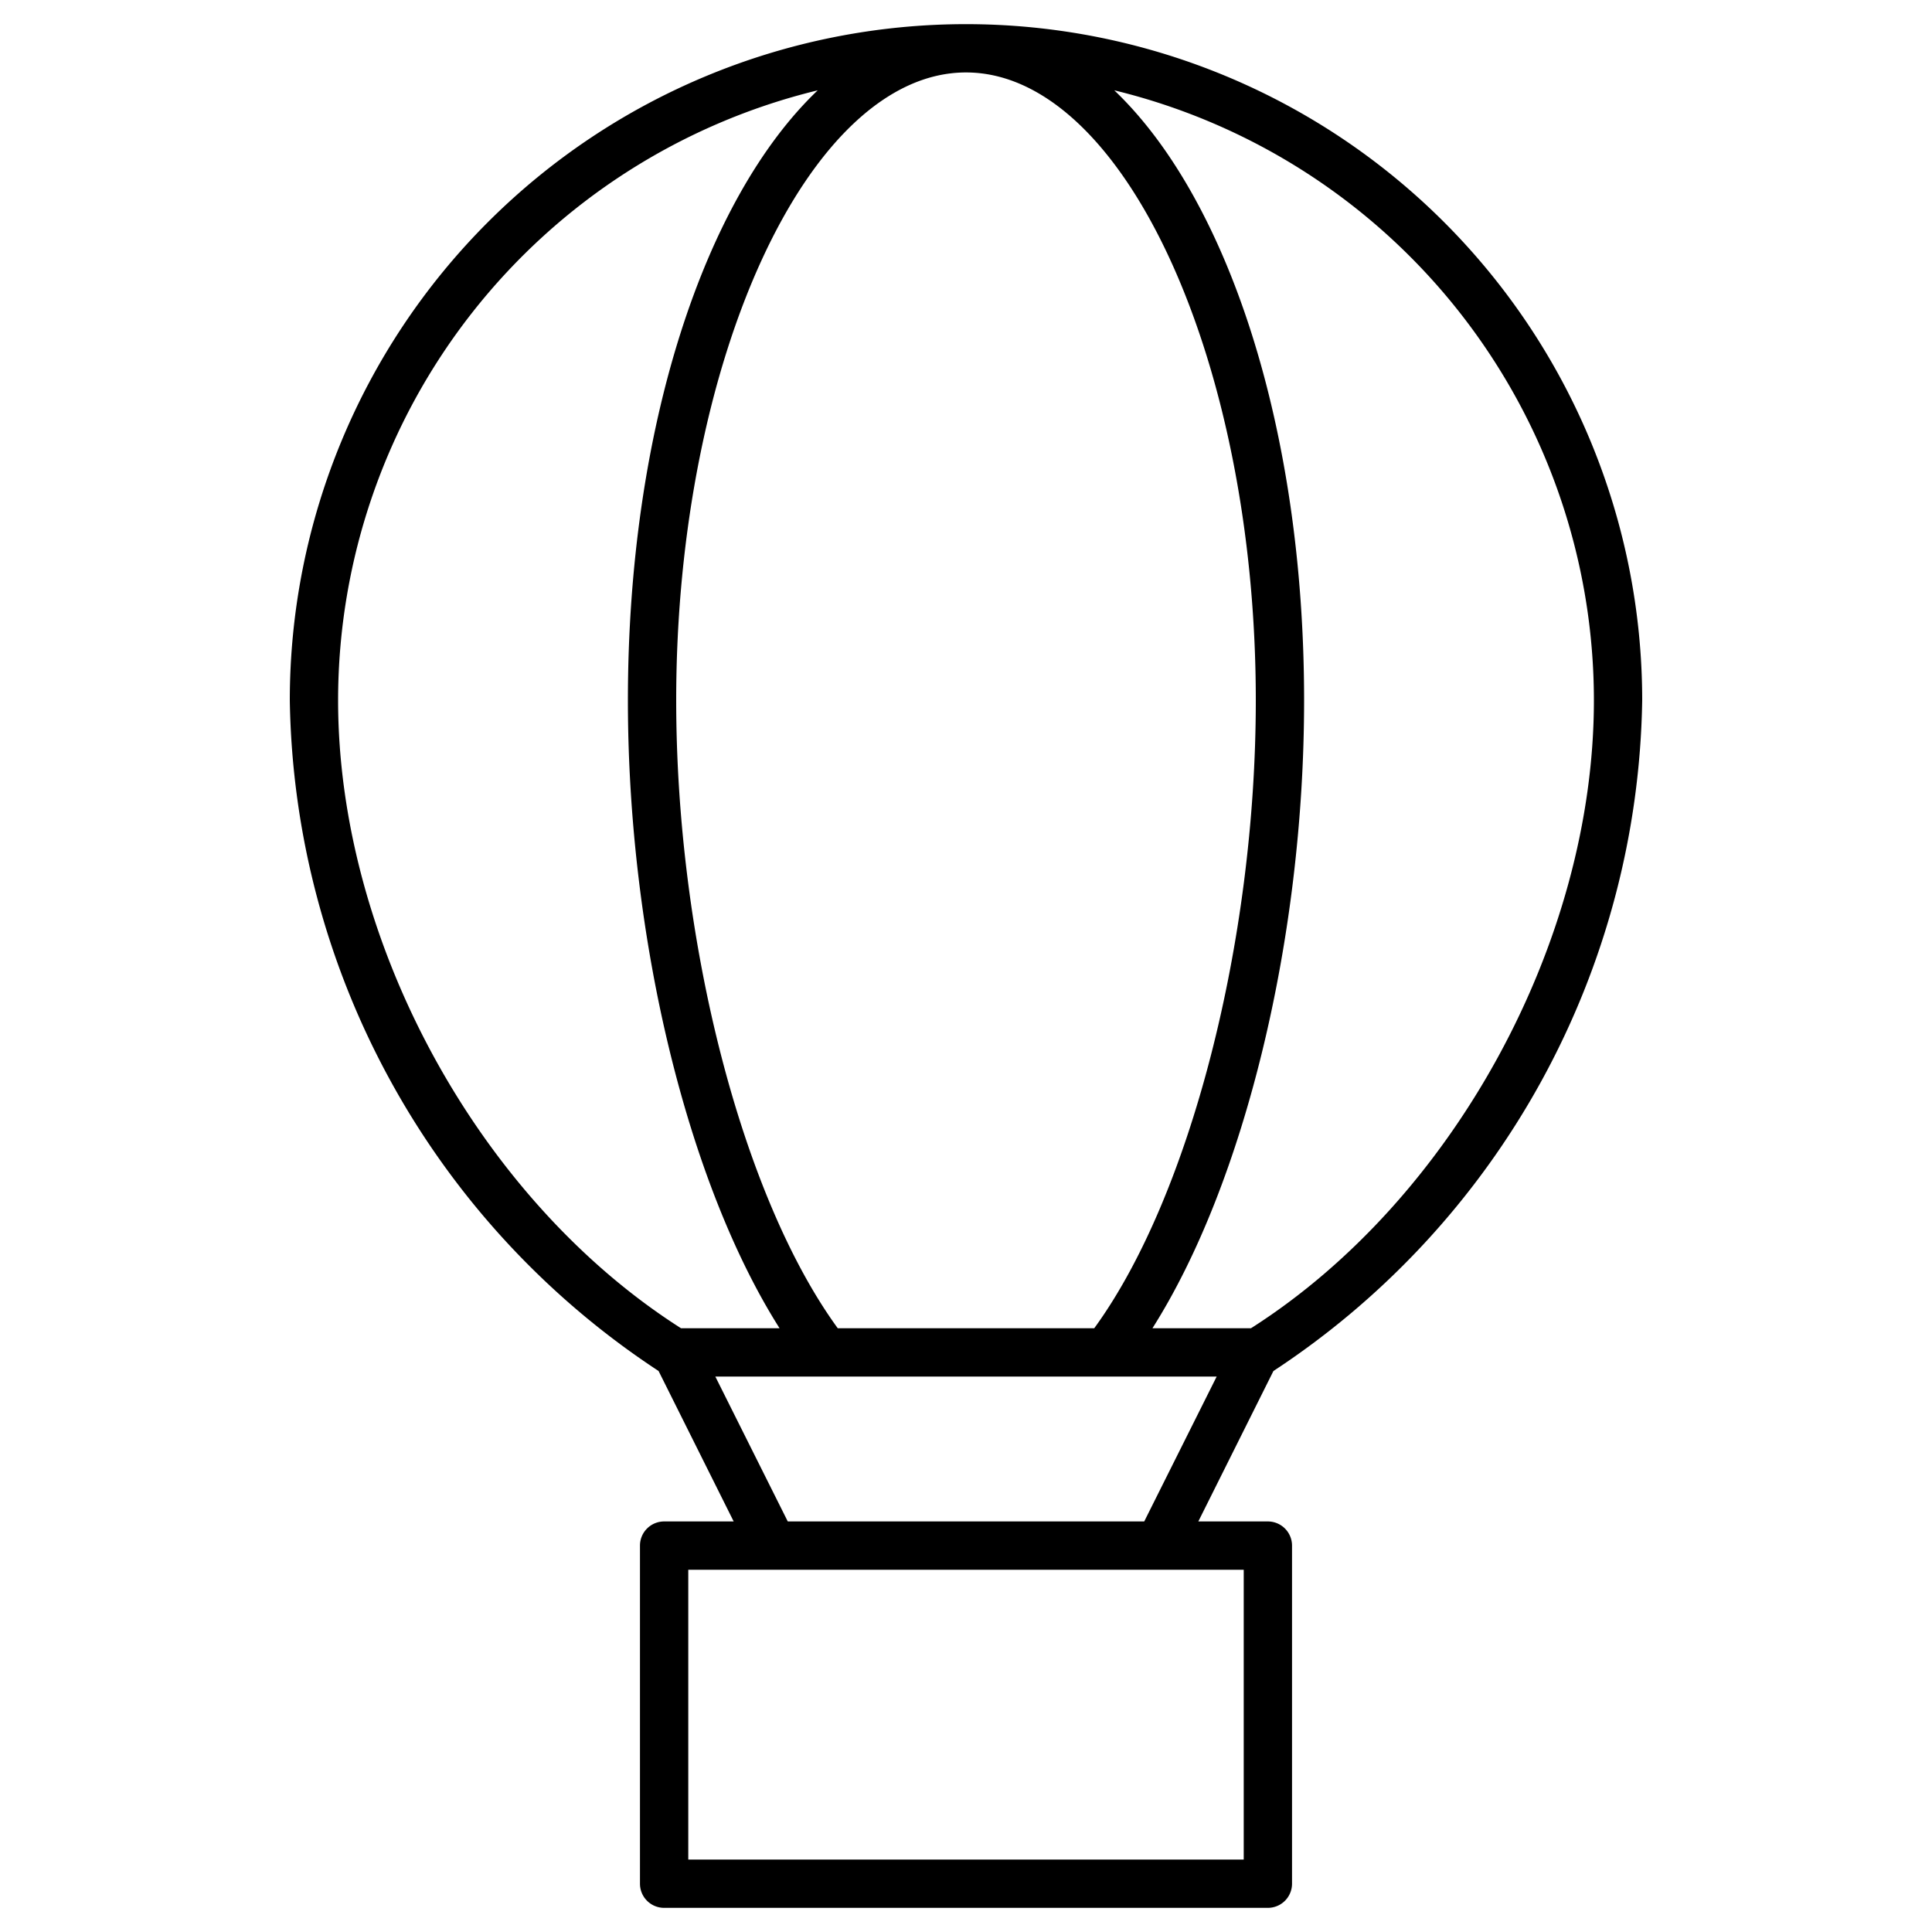 <?xml version="1.0" ?><!-- Uploaded to: SVG Repo, www.svgrepo.com, Generator: SVG Repo Mixer Tools -->
<svg fill="#000000" width="800px" height="800px" viewBox="0 0 80 80" data-name="Layer 1" id="Layer_1" xmlns="http://www.w3.org/2000/svg"><title/><path d="M27.27,56.77,30.38,63H27.5a1,1,0,0,0-1,1V78a1,1,0,0,0,1,1h25a1,1,0,0,0,1-1V64a1,1,0,0,0-1-1H49.62l3.11-6.23A33.85,33.85,0,0,0,68,29a28,28,0,0,0-56,0A33.85,33.85,0,0,0,27.27,56.77ZM51.5,65V77h-23V65Zm-4.12-2H32.62l-3-6H50.38ZM66,29c0,10-5.83,20.67-14.2,26H47.72C51.52,49,54,38.88,54,29c0-11.27-3.17-20.79-7.86-25.26A26,26,0,0,1,66,29ZM40,3c6.5,0,12,11.91,12,26,0,10-2.74,20.58-6.69,26H34.69C30.74,49.58,28,39,28,29,28,14.91,33.5,3,40,3Zm-6.14.74C29.17,8.21,26,17.73,26,29c0,9.88,2.48,20,6.28,26H28.2C19.83,49.67,14,39,14,29A26,26,0,0,1,33.86,3.74Z"/></svg>